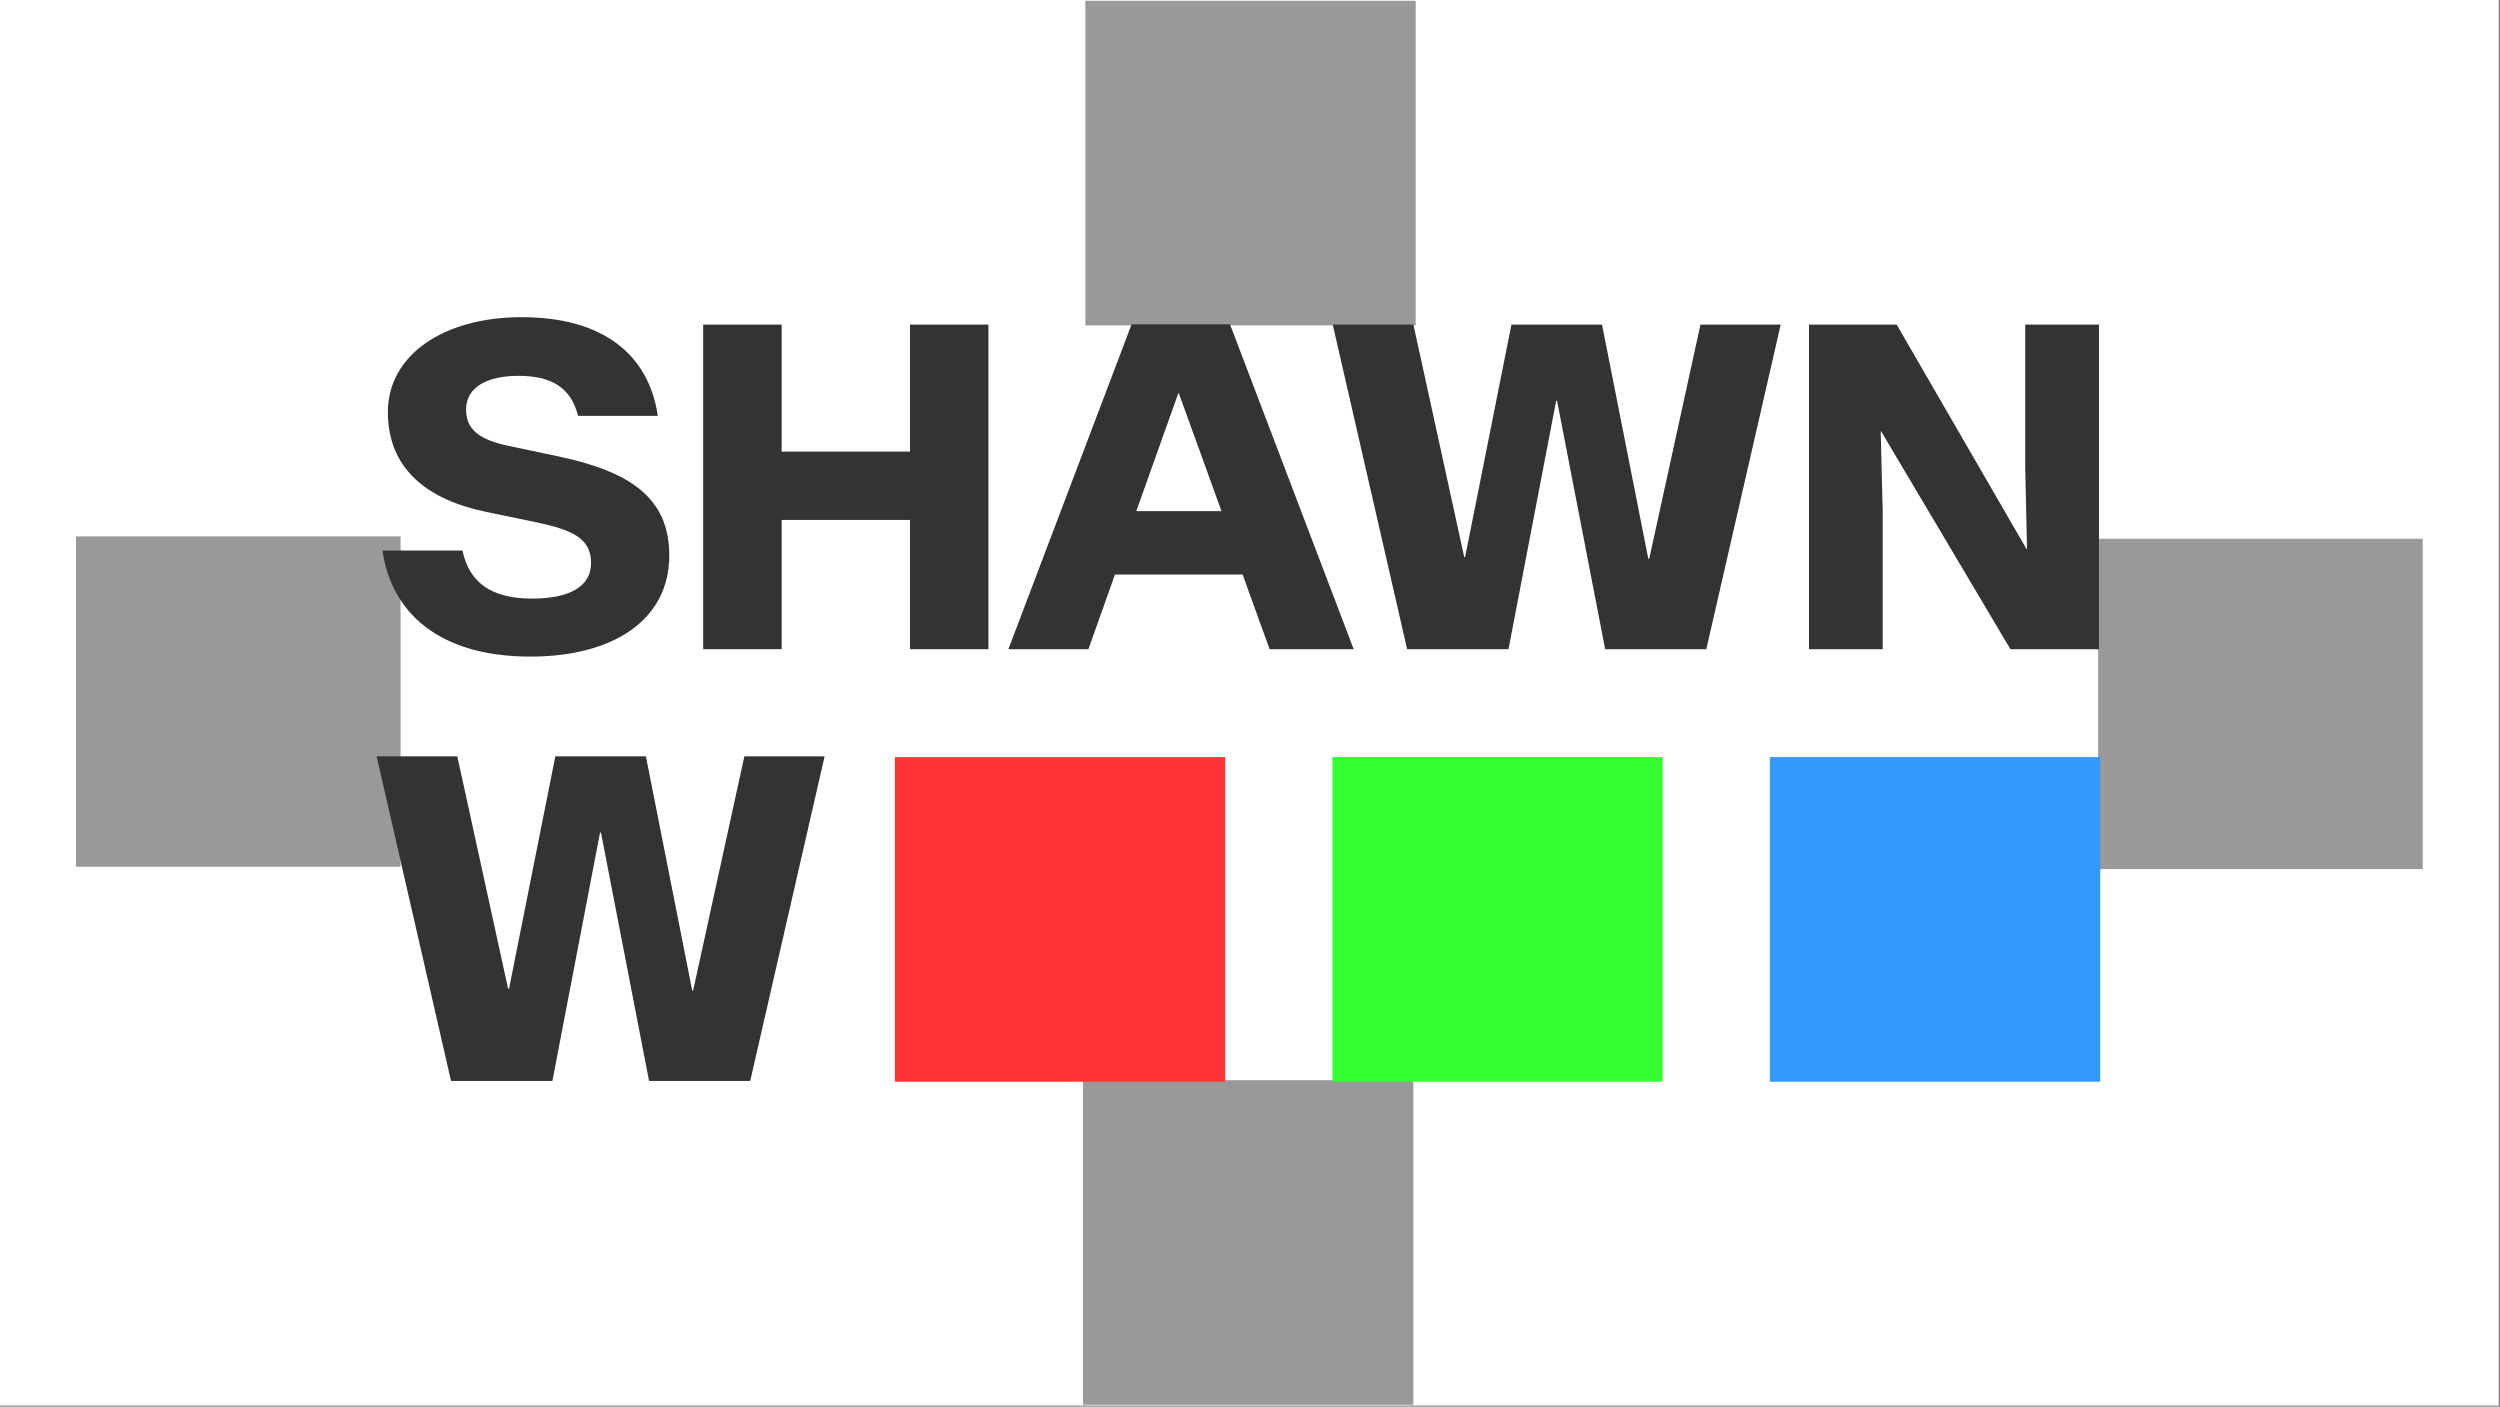 <svg width="100%" height="100%" viewBox="0 0 391 220" version="1.1" xmlns="http://www.w3.org/2000/svg" xmlns:xlink="http://www.w3.org/1999/xlink" xml:space="preserve" style="fill-rule:evenodd;clip-rule:evenodd;stroke-linejoin:round;stroke-miterlimit:2;">
    <rect x="0" y="0" width="391" height="220" fill="#808080" stroke="none"/>
    <g id="ShawnW-1-Pixel-Around-Clearspace--White---Grey---Black---RGB-">
        <rect id="Background" x="0" y="0" width="390.801" height="219.826" style="fill:white;"></rect>
        <g transform="matrix(1,0,0,1,195.401,109.913)">
            <g transform="matrix(1,0,0,1,-183.642,-109.913)">
                <g id="ShawnW-Logotype--Black---RGB-" transform="matrix(1,0,0,1,-338.395,-148.075)">
                    <g id="Clearspace">
                        <g transform="matrix(4.235,0,0,4.235,-1428.76,-1147.79)">
                            <rect x="454.58" y="306.018" width="12.199" height="11.988" style="fill:rgb(153,153,153);fill-rule:nonzero;"></rect>
                        </g>
                        <g transform="matrix(2.59295e-16,-4.235,4.235,2.59295e-16,-957.469,2208.78)">
                            <rect x="454.58" y="306.018" width="12.199" height="11.988" style="fill:rgb(153,153,153);fill-rule:nonzero;"></rect>
                        </g>
                        <g transform="matrix(2.59295e-16,4.235,-4.235,2.59295e-16,2001.54,-1692.81)">
                            <rect x="454.58" y="306.018" width="12.199" height="11.988" style="fill:rgb(153,153,153);fill-rule:nonzero;"></rect>
                        </g>
                        <g transform="matrix(-4.235,5.18589e-16,-5.18589e-16,-4.235,2472.83,1663.77)">
                            <rect x="454.58" y="306.018" width="12.199" height="11.988" style="fill:rgb(153,153,153);fill-rule:nonzero;"></rect>
                        </g>
                    </g>
                    <g id="Elements">
                        <path d="M409.587,250.766C422.454,250.766 431.313,245.106 431.313,234.946C431.313,225.876 425.091,221.798 413.911,219.442L406.247,217.825C401.712,216.876 399.532,215.329 399.532,212.13C399.532,208.509 403.013,206.856 407.724,206.856C412.681,206.856 415.915,208.544 417.04,213.114L429.52,213.114C428.114,203.551 420.978,197.68 408.216,197.68C395.946,197.68 387.298,203.657 387.298,212.516C387.298,221.27 393.274,226.227 402.802,228.161L410.431,229.743C415.88,230.903 419.079,232.134 419.079,236.106C419.079,240.044 415.317,241.696 409.833,241.696C403.435,241.696 399.989,239.13 398.97,234.173L386.454,234.173C387.79,243.63 394.997,250.766 409.587,250.766Z" style="fill:rgb(51,51,51);fill-rule:nonzero;"></path>
                        <path d="M436.615,249.606L448.885,249.606L448.885,229.391L468.959,229.391L468.959,249.606L481.228,249.606L481.228,198.841L468.959,198.841L468.959,218.704L448.885,218.704L448.885,198.841L436.615,198.841L436.615,249.606Z" style="fill:rgb(51,51,51);fill-rule:nonzero;"></path>
                        <path d="M484.35,249.606L496.866,249.606L501.014,237.934L520.983,237.934L525.202,249.606L538.35,249.606L519.014,198.805L503.616,198.805L484.35,249.606ZM504.354,228.02L510.928,209.563L510.999,209.563L517.678,228.02L504.354,228.02Z" style="fill:rgb(51,51,51);fill-rule:nonzero;"></path>
                        <path d="M546.71,249.606L562.566,249.606L570.019,210.759L570.16,210.759L577.683,249.606L593.503,249.606L605.14,198.841L592.589,198.841L584.574,235.473L584.433,235.473L577.191,198.841L563.023,198.841L555.781,235.192L555.64,235.192L547.695,198.841L535.074,198.841L546.71,249.606Z" style="fill:rgb(51,51,51);fill-rule:nonzero;"></path>
                        <path d="M609.563,249.606L621.094,249.606L621.094,228.161L620.778,215.54L620.848,215.54L641.063,249.606L654.914,249.606L654.914,198.841L643.383,198.841L643.383,221.341L643.664,233.962L643.594,233.962L623.274,198.841L609.563,198.841L609.563,249.606Z" style="fill:rgb(51,51,51);fill-rule:nonzero;"></path>
                        <g transform="matrix(1,0,0,1,0,-0.871)">
                            <path d="M397.177,318.006L413.032,318.006L420.485,279.159L420.626,279.159L428.149,318.006L443.97,318.006L455.606,267.241L443.056,267.241L435.04,303.873L434.899,303.873L427.657,267.241L413.489,267.241L406.247,303.592L406.106,303.592L398.161,267.241L385.54,267.241L397.177,318.006Z" style="fill:rgb(51,51,51);fill-rule:nonzero;"></path>
                        </g>
                        <g transform="matrix(4.235,0,0,4.235,-1458.55,-1029.5)">
                            <rect x="454.58" y="306.018" width="12.199" height="11.988" style="fill:rgb(255,51,51);fill-rule:nonzero;"></rect>
                        </g>
                        <g transform="matrix(4.235,0,0,4.235,-1458.55,-1029.5)">
                            <rect x="470.738" y="306.018" width="12.199" height="11.988" style="fill:rgb(51,255,51);fill-rule:nonzero;"></rect>
                        </g>
                        <g transform="matrix(4.235,0,0,4.235,-1458.55,-1029.5)">
                            <rect x="486.895" y="306.018" width="12.199" height="11.988" style="fill:rgb(51,153,255);fill-rule:nonzero;"></rect>
                        </g>
                    </g>
                </g>
            </g>
        </g>
    </g>
</svg>
